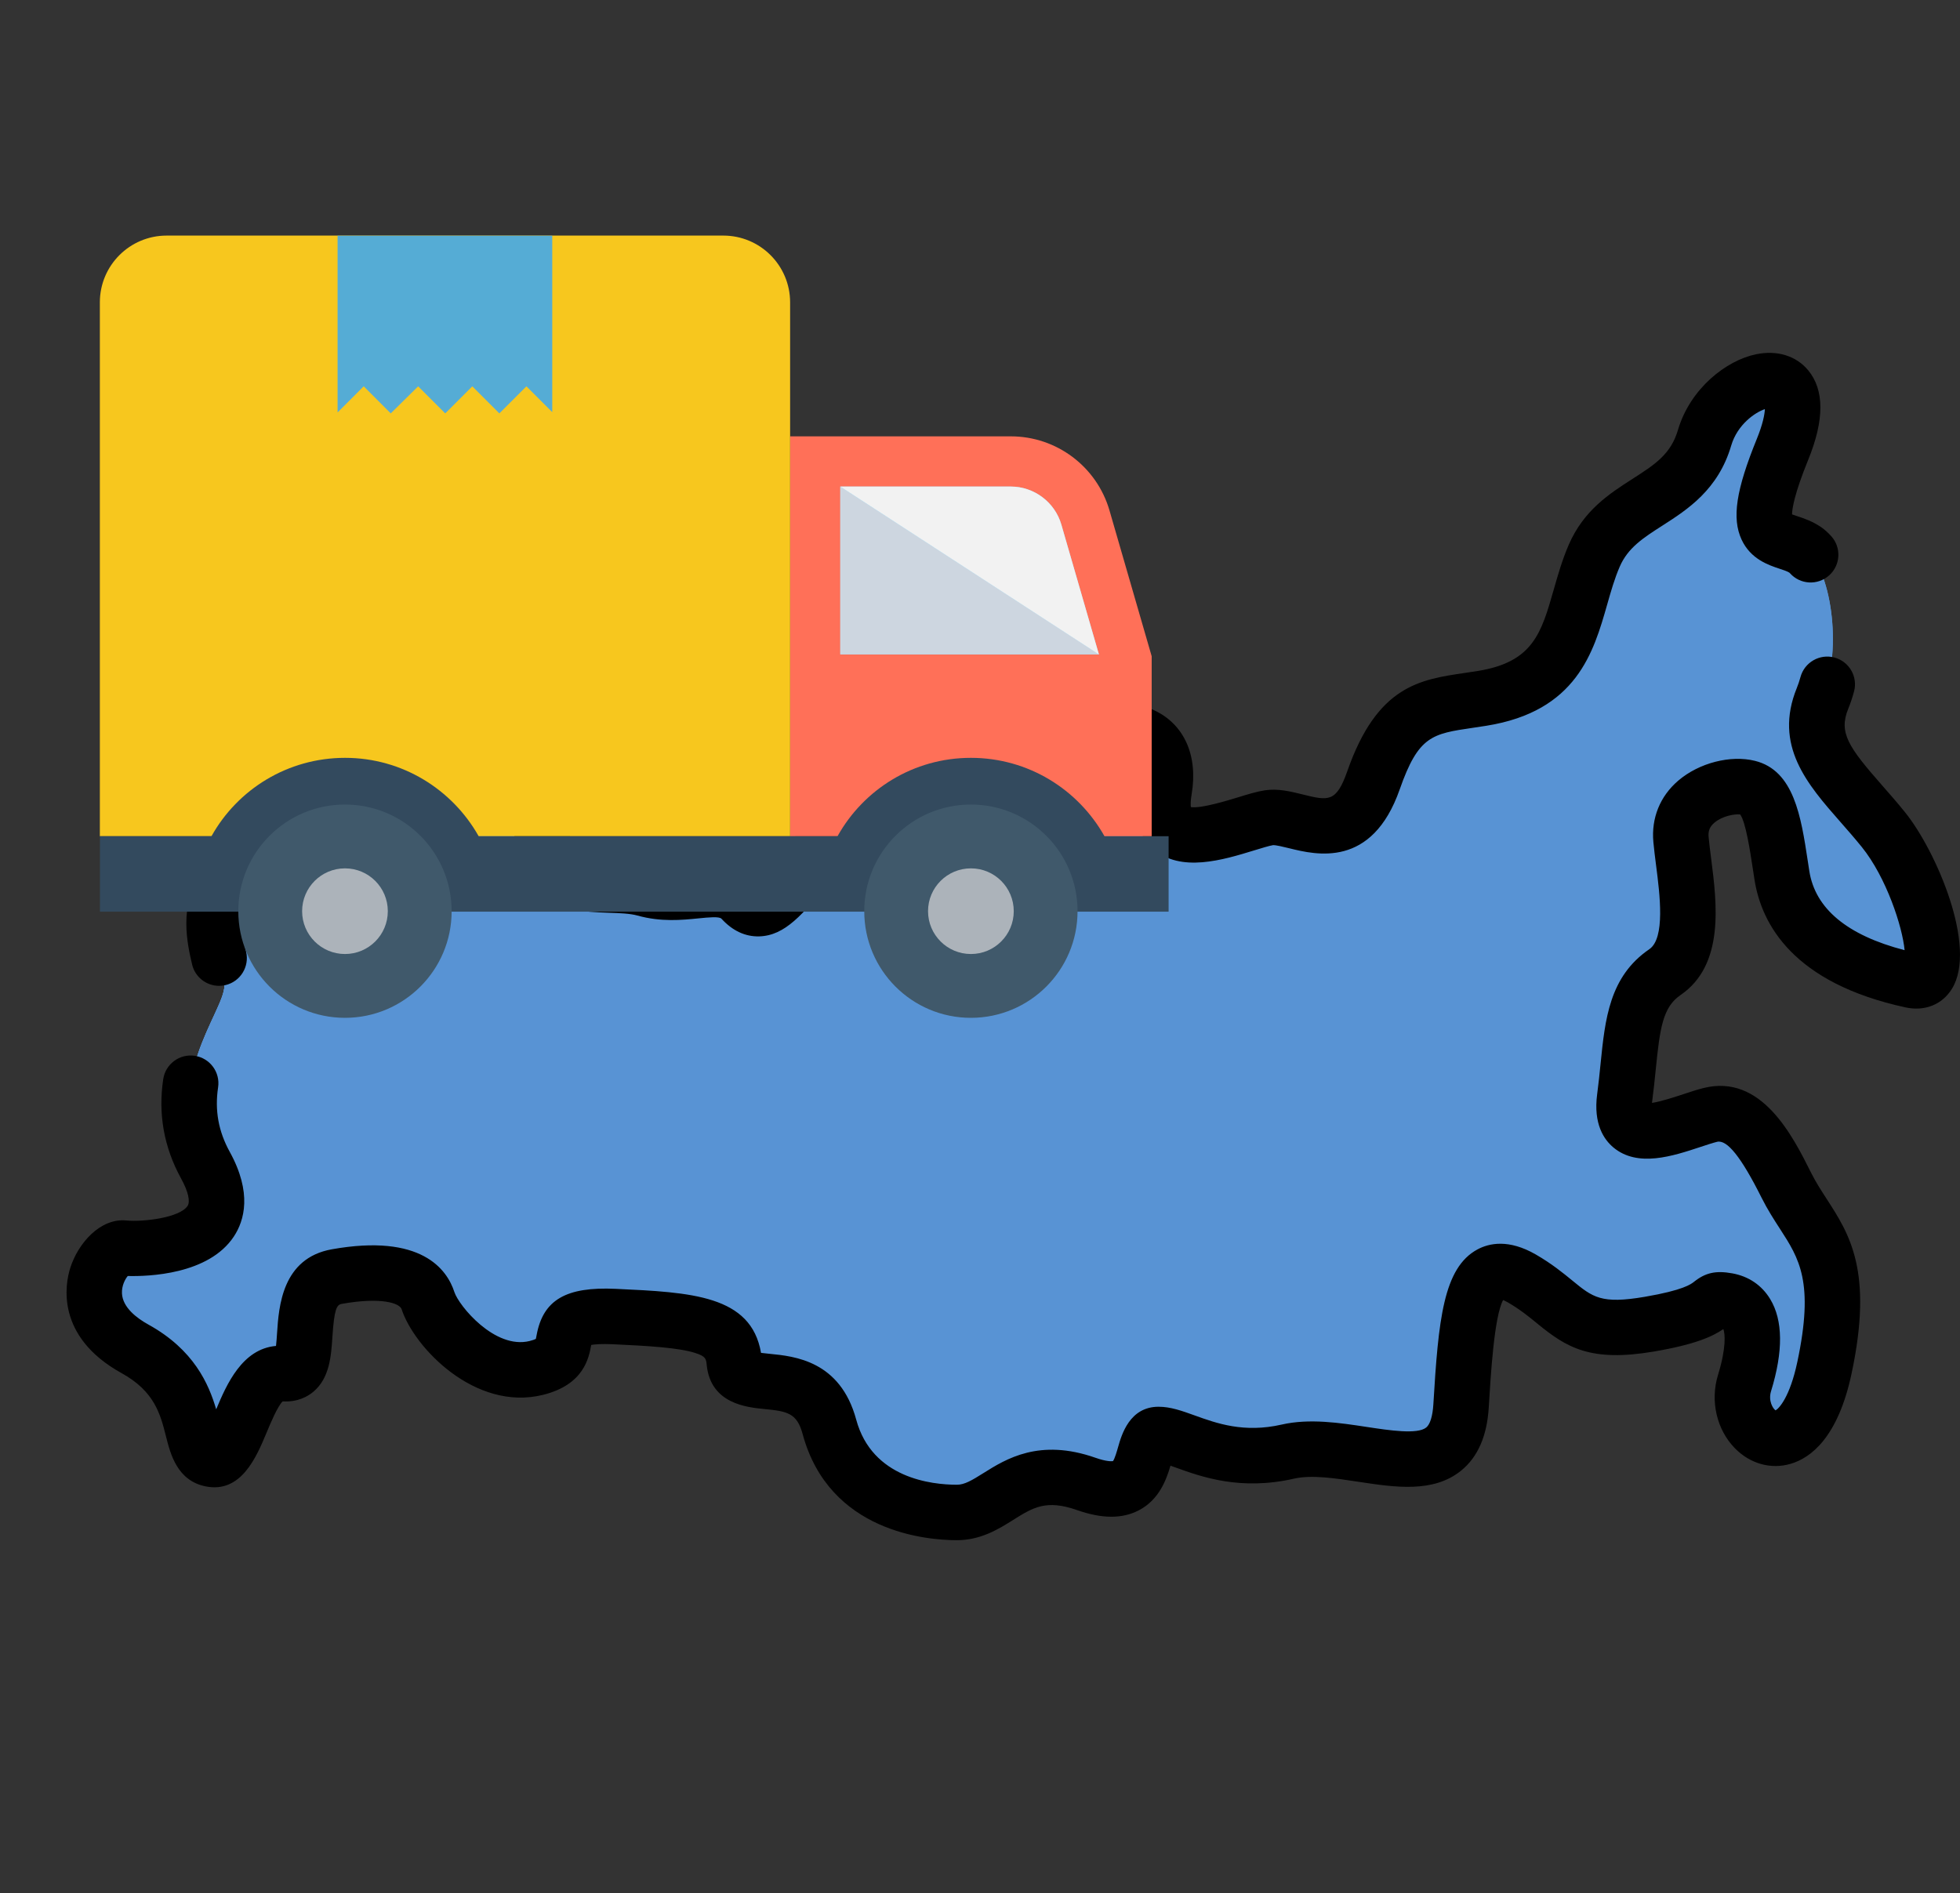 <?xml version="1.0" encoding="UTF-8"?> <svg xmlns="http://www.w3.org/2000/svg" width="530" height="512" viewBox="0 0 530 512" fill="none"><rect x="0" y="0" width="530" height="512" fill="#333333" stroke="none"/> <path d="M400.741 188.882C386.867 191.103 378.621 190.425 371.419 211.003C364.217 231.581 350.841 220.006 343.125 221.163C335.408 222.321 311.23 234.667 314.831 213.575C318.433 192.484 292.71 193.512 279.335 209.46C265.959 225.407 268.017 228.494 253.612 234.667C239.209 240.841 230.462 219.234 220.688 231.066C210.914 242.898 206.284 249.585 200.626 243.412C194.967 237.239 185.707 243.542 174.389 240.391C163.072 237.239 145.066 244.699 146.61 221.163C148.153 197.627 143.008 183.224 122.431 199.171C101.853 215.119 106.482 233.638 77.16 234.667C47.837 235.696 60.698 259.36 60.698 266.562C60.698 273.764 43.206 292.725 55.553 315.14C67.9 337.554 38.577 338.069 33.432 337.554C28.287 337.04 16.97 354.017 36.519 364.82C56.067 375.623 49.379 393.114 57.096 394.658C64.813 396.201 65.841 370.479 76.645 371.508C87.448 372.537 76.645 347.844 91.049 345.271C105.453 342.699 113.684 345.417 115.743 351.775C117.8 358.133 130.662 373.566 145.065 369.965C159.469 366.363 144.036 355.046 166.157 356.075C188.278 357.104 197.538 358.133 198.567 368.421C199.596 378.711 219.145 366.878 224.29 385.913C229.434 404.947 247.44 409.063 258.757 409.063C270.075 409.063 274.704 394.659 293.739 401.346C312.773 408.034 307.114 387.97 313.287 387.97C319.46 387.97 330.263 396.715 348.269 392.6C366.274 388.484 393.539 405.975 395.083 380.253C396.626 354.531 398.169 338.069 411.545 345.786C424.921 353.503 424.921 361.734 446.012 358.132C467.104 354.531 460.416 350.562 467.104 351.774C473.792 352.987 475.849 360.703 471.734 374.079C467.618 387.455 486.652 401.345 493.34 369.964C500.028 338.583 489.739 333.953 483.052 320.577C476.364 307.202 470.705 299.486 462.474 301.543C454.243 303.601 437.267 312.346 439.324 296.913C441.382 281.48 440.444 269.605 450.218 262.918C459.992 256.23 455.583 238.36 454.554 227.042C453.525 215.725 466.589 211.517 472.763 213.06C478.936 214.604 480.006 224.942 481.841 236.724C484.842 255.992 505.002 262.554 516.833 265.126C528.666 267.698 520.091 237.754 509.287 224.378C498.484 211.002 487.167 202.771 492.825 188.881C498.484 174.992 494.883 153.385 488.196 148.755C481.508 144.126 470.704 149.269 482.022 121.49C493.339 93.71 466.075 100.912 460.93 118.403C455.786 135.894 437.78 134.865 431.092 150.298C424.405 165.733 426.464 184.767 400.741 188.882Z" fill="#5893D4"></path> <path d="M224.289 385.913C229.433 404.947 247.439 409.063 258.756 409.063C266.74 409.063 271.402 401.901 280.136 400.027C234.271 373.624 213.219 290.533 217.811 234.567C209.946 244.143 205.697 248.947 200.625 243.413C194.966 237.24 185.706 243.543 174.388 240.392C163.071 237.24 145.065 244.701 146.609 221.165C148.152 197.628 143.007 183.225 122.43 199.172C101.852 215.12 106.483 233.639 77.159 234.668C47.836 235.697 60.697 259.361 60.697 266.563C60.697 273.765 43.205 292.726 55.552 315.141C67.899 337.556 38.576 338.071 33.431 337.555C28.286 337.041 16.969 354.018 36.517 364.821C56.066 375.624 49.378 393.115 57.095 394.659C64.812 396.202 65.84 370.48 76.644 371.509C87.447 372.538 76.644 347.845 91.049 345.273C105.452 342.7 113.683 345.419 115.742 351.776C117.8 358.134 130.661 373.567 145.064 369.966C159.468 366.364 144.035 355.047 166.156 356.076C188.277 357.105 197.537 358.134 198.566 368.422C199.597 378.711 219.145 366.878 224.289 385.913Z" fill="#5893D4"></path> <path d="M279.334 209.46C278.597 210.337 277.916 211.169 277.268 211.971H315.042C317.08 192.557 292.359 193.931 279.334 209.46Z" fill="#5893D4"></path> <path d="M146.837 211.971C146.424 194.227 140.157 185.433 122.43 199.172C116.997 203.383 113.327 207.772 110.32 211.971H146.837Z" fill="#5893D4"></path> <path d="M492.826 188.882C498.485 174.993 494.883 153.386 488.197 148.756C481.509 144.127 470.705 149.27 482.023 121.491C493.34 93.711 466.076 100.913 460.931 118.404C455.786 135.896 437.781 134.866 431.093 150.299C424.405 165.732 426.464 184.767 400.741 188.882C386.866 191.103 378.62 190.426 371.419 211.003C371.299 211.342 371.175 211.649 371.053 211.971H498.677C492.71 204.676 489.113 197.999 492.826 188.882Z" fill="#5893D4"></path> <path d="M343.124 221.164C335.407 222.322 311.229 234.668 314.83 213.576C314.924 213.023 314.987 212.494 315.042 211.972H277.269C266.142 225.751 267.224 228.834 253.611 234.668C239.208 240.841 230.462 219.235 220.687 231.067C210.913 242.899 206.283 249.587 200.625 243.413C194.966 237.24 185.706 243.543 174.388 240.392C163.071 237.24 145.065 244.701 146.609 221.164C146.823 217.903 146.903 214.826 146.836 211.972H110.32C101.938 223.679 98.74 233.911 77.16 234.668C47.837 235.697 60.698 259.361 60.698 266.563C60.698 273.765 43.206 292.726 55.553 315.141C56.003 315.958 56.392 316.743 56.734 317.503H481.475C475.448 306.043 470.05 299.651 462.474 301.545C454.243 303.603 437.267 312.348 439.324 296.915C441.382 281.482 440.444 269.607 450.218 262.92C459.992 256.232 455.583 238.362 454.554 227.044C453.525 215.727 466.589 211.519 472.763 213.062C478.936 214.606 480.005 224.944 481.841 236.726C484.842 255.994 505.002 262.556 516.833 265.128C528.666 267.7 520.091 237.756 509.287 224.38C505.574 219.782 501.8 215.793 498.676 211.972H371.054C363.773 231.181 350.714 220.026 343.124 221.164Z" fill="#5893D4"></path> <path d="M217.811 234.567C209.946 244.143 205.697 248.947 200.625 243.413C194.966 237.24 185.706 243.543 174.388 240.392C163.071 237.24 145.065 244.701 146.609 221.164C146.823 217.903 146.903 214.826 146.836 211.972H110.32C101.938 223.679 98.74 233.911 77.16 234.668C47.837 235.697 60.698 259.361 60.698 266.563C60.698 273.765 43.206 292.726 55.553 315.141C56.003 315.958 56.392 316.743 56.734 317.503H226.7C218.768 289.38 215.781 259.323 217.811 234.567Z" fill="#5893D4"></path> <path d="M212.791 314.331C225.266 314.331 235.379 306.277 235.379 296.342C235.379 286.408 225.266 278.354 212.791 278.354C200.316 278.354 190.203 286.408 190.203 296.342C190.203 306.277 200.316 314.331 212.791 314.331Z" fill="#5893D4"></path> <path d="M335.226 314.331C347.701 314.331 357.814 306.277 357.814 296.342C357.814 286.408 347.701 278.354 335.226 278.354C322.751 278.354 312.638 286.408 312.638 296.342C312.638 306.277 322.751 314.331 335.226 314.331Z" fill="#5893D4"></path> <path fill-rule="evenodd" clip-rule="evenodd" d="M60.959 266.432C60.383 266.566 59.808 266.631 59.242 266.631C55.837 266.631 52.755 264.297 51.944 260.838L51.944 260.835C50.715 255.582 48.158 244.656 54.524 236.332C58.893 230.621 66.419 227.538 76.896 227.17C91.475 226.659 94.735 221.747 100.653 212.829L100.654 212.827L100.657 212.823C104.473 207.073 109.221 199.918 117.835 193.242C121.7 190.246 133.467 181.133 143.886 186.669C154.715 192.424 154.898 209.392 154.094 221.655C153.706 227.565 154.854 229.518 155.365 230.083C156.717 231.577 161.178 231.73 165.115 231.864L165.119 231.864C168.823 231.991 172.653 232.122 176.4 233.166C180.065 234.186 183.604 233.831 187.354 233.455L187.357 233.455C192.9 232.9 199.73 232.216 205.272 237.449C207.209 235.664 210.241 231.969 212.786 228.867L212.802 228.846L213.254 228.296C213.788 227.645 214.338 226.975 214.905 226.289C224.139 215.111 234.847 221.622 239.995 224.751C245.199 227.915 247.622 229.074 250.657 227.773C258.812 224.278 259.903 222.769 264.493 216.42L264.495 216.417C266.672 213.403 269.382 209.654 273.587 204.64C283.873 192.375 300.777 186.86 312.065 192.086C320.214 195.858 324.012 204.363 322.223 214.839C321.912 216.659 321.944 217.734 322.013 218.29C324.745 218.718 331.936 216.514 334.761 215.647C337.535 214.795 339.934 214.06 342.012 213.748C345.566 213.216 348.928 214.046 352.179 214.848C359.212 216.585 361.335 217.109 364.338 208.528C372.404 185.481 383.919 183.79 396.108 182L396.11 181.999C397.218 181.837 398.366 181.669 399.556 181.478C414.548 179.08 416.779 171.26 420.156 159.423L420.157 159.421L420.16 159.41C421.287 155.46 422.453 151.375 424.21 147.32C428.262 137.971 435.272 133.475 441.457 129.509C447.46 125.659 451.796 122.877 453.734 116.29C457.046 105.031 466.845 97.469 474.814 95.822C480.526 94.642 485.672 96.21 488.933 100.13C493.338 105.426 493.351 113.566 488.968 124.323C485.166 133.655 484.605 137.642 484.582 139.121C484.991 139.271 485.485 139.435 485.893 139.57L485.896 139.571C487.782 140.196 490.13 140.974 492.465 142.59C493.432 143.259 494.358 144.088 495.214 145.05C497.968 148.144 497.692 152.886 494.597 155.639C491.501 158.393 486.759 158.117 484.007 155.022C483.923 154.928 483.877 154.889 483.877 154.889C483.364 154.536 482.305 154.184 481.182 153.812L481.175 153.81C478.257 152.844 473.376 151.225 470.936 145.935C468.273 140.157 469.433 132.511 475.076 118.662C476.68 114.726 477.165 112.117 477.241 110.654C474.645 111.5 469.814 114.788 468.127 120.523C464.611 132.48 456.265 137.833 449.559 142.134L449.556 142.136C444.334 145.485 440.208 148.13 437.976 153.284C436.608 156.438 435.625 159.883 434.585 163.532L434.584 163.533L434.584 163.535C430.917 176.388 426.354 192.382 401.927 196.29C400.685 196.489 399.488 196.665 398.332 196.835L398.329 196.836L398.327 196.836L398.29 196.841C387.276 198.459 383.566 199.004 378.498 213.482C370.99 234.939 355.858 231.208 348.586 229.412C347.134 229.053 344.947 228.52 344.219 228.585C343.268 228.728 341.093 229.396 339.172 229.986L339.17 229.986L339.169 229.986L339.165 229.988C330.76 232.569 319.25 236.103 311.867 229.616C307.606 225.871 306.115 220.049 307.436 212.314C308.36 206.903 306.406 205.999 305.764 205.701C301.707 203.825 291.875 206.181 285.081 214.282C281.228 218.875 278.695 222.379 276.66 225.195L276.652 225.205C271.026 232.991 268.054 236.64 256.566 241.563C246.128 246.035 237.748 240.942 232.202 237.572L232.201 237.571C230.643 236.623 228.343 235.225 227.307 234.993C227.147 235.117 226.863 235.369 226.47 235.845C225.828 236.623 225.209 237.378 224.609 238.109L224.401 238.363L224.396 238.368C217.139 247.215 212.344 253.061 205.267 253.255C201.514 253.339 198.092 251.752 195.096 248.484C194.487 247.819 191.62 248.106 188.85 248.384C184.353 248.835 178.756 249.396 172.376 247.62C170.352 247.056 167.559 246.96 164.603 246.859L164.599 246.859C158.03 246.634 149.855 246.354 144.242 240.151C140.23 235.717 138.556 229.346 139.125 220.674C140.208 204.143 137.275 200.385 136.861 199.945C136.405 199.919 133.591 200.014 127.025 205.101C120.357 210.269 116.696 215.787 113.154 221.123C106.545 231.084 99.711 241.383 77.423 242.165C71.81 242.362 67.909 243.527 66.441 245.448C64.381 248.142 65.847 254.408 66.552 257.419C67.496 261.453 64.992 265.488 60.959 266.432ZM508.988 212.467L508.99 212.47L508.992 212.473C510.978 214.735 513.031 217.074 515.124 219.666C523.552 230.102 534.779 256.161 527.825 267.423C525.178 271.712 520.472 273.595 515.236 272.454C484.931 265.867 476.316 250.016 474.425 237.879L474.002 235.12C473.219 229.973 472.052 222.302 470.554 220.272C469.041 220.112 465.721 220.68 463.569 222.523C462.335 223.58 461.872 224.728 462.02 226.361C462.18 228.104 462.433 230.089 462.703 232.19C464.259 244.323 466.387 260.94 454.449 269.108C449.625 272.408 448.865 277.978 447.726 289.259L447.714 289.377C447.44 292.09 447.157 294.895 446.755 297.904C446.736 298.041 446.721 298.17 446.708 298.292C449.16 297.928 453.031 296.648 455.135 295.952L455.177 295.938C457.118 295.297 458.951 294.692 460.651 294.267C476.317 290.354 484.732 307.173 489.757 317.224C490.99 319.691 492.4 321.87 493.891 324.175L493.901 324.191C500.137 333.824 506.584 343.786 500.672 371.528C496.997 388.774 489.676 394.308 484.18 395.912C478.879 397.459 473.274 395.899 469.173 391.74C464.208 386.703 462.398 378.905 464.562 371.874C466.84 364.467 466.47 360.697 466.009 359.461C463.11 361.458 458.432 363.621 447.271 365.526C430.055 368.463 423.597 364.445 415.703 357.976C413.412 356.098 411.044 354.158 407.793 352.282C407.228 351.956 406.786 351.746 406.456 351.611C404.05 355.973 403.095 371.893 402.567 380.701C402.107 388.375 399.591 394.112 395.092 397.749C387.56 403.838 377.265 402.272 367.307 400.757C361.089 399.809 354.662 398.831 349.937 399.911C335.444 403.221 324.952 399.444 318.009 396.944L318.003 396.942C317.536 396.774 317.022 396.588 316.504 396.407C315.404 400.159 313.457 405.624 307.911 408.496C303.438 410.812 297.987 410.786 291.248 408.42C282.889 405.482 279.333 407.714 273.949 411.091L273.947 411.092C270.063 413.528 265.23 416.56 258.753 416.56C250.788 416.56 224.24 414.49 217.044 387.866C215.503 382.168 212.913 381.693 206.679 381.085C201.963 380.625 192.149 379.667 191.099 369.165C190.935 367.522 190.867 366.843 187.975 365.915C183.531 364.489 175.305 364.007 165.804 363.565C162.619 363.418 160.815 363.586 159.87 363.75C159.867 363.765 159.865 363.78 159.862 363.795L159.862 363.796C159.225 367.266 157.899 374.485 146.88 377.239C128.456 381.843 111.927 364.358 108.602 354.082C108.091 352.5 103.23 350.713 92.365 352.653C91.017 352.893 90.376 354.178 89.89 361.511C89.545 366.734 89.152 372.654 84.786 376.368C83.189 377.727 80.463 379.252 76.439 379.013C75.066 380.315 73.136 384.947 72.07 387.506C69.344 394.047 65.218 403.93 55.621 402.011C47.911 400.468 46.095 393.273 44.893 388.511L44.892 388.51L44.892 388.509C43.379 382.514 41.815 376.316 32.887 371.383C14.873 361.427 17.679 347.162 18.968 343.027C21.088 336.229 27.139 329.386 34.175 330.088C38.667 330.535 48.609 329.355 50.721 326.156C51.517 324.949 50.866 322.182 48.979 318.756C44.343 310.34 42.716 301.288 44.142 291.851C44.761 287.755 48.586 284.94 52.679 285.555C56.775 286.174 59.594 289.996 58.975 294.093C58.04 300.281 59.068 305.98 62.119 311.518C68.225 322.604 66.098 330.092 63.24 334.422C56.427 344.742 40.075 345.246 34.546 345.106C33.823 345.976 32.882 347.744 32.98 349.807C33.163 353.617 36.977 356.502 40.143 358.252C52.413 365.033 56.446 374.278 58.458 381.167C61.308 374.345 65.52 364.812 74.636 364.019C74.763 362.911 74.851 361.574 74.92 360.536L74.921 360.518C75.389 353.448 76.261 340.289 89.726 337.885C113.911 333.565 120.875 343.285 122.874 349.462C124.048 353.09 133.778 365.049 143.24 362.685C144.131 362.463 144.642 362.248 144.902 362.116C144.97 361.829 145.046 361.415 145.106 361.087C146.853 351.577 153.044 347.952 166.501 348.58C186.869 349.527 203.109 350.284 205.787 365.897C206.524 365.998 207.405 366.084 208.137 366.155C214.805 366.806 227.219 368.018 231.526 383.953C235.82 399.844 251.997 401.56 258.752 401.56C260.813 401.56 262.744 400.413 265.976 398.384L265.978 398.383C271.978 394.621 281.045 388.935 296.221 394.267C299.212 395.319 300.585 395.231 300.956 395.174C301.447 394.518 302.032 392.462 302.354 391.329C303.279 388.079 305.445 380.468 313.282 380.468C316.53 380.468 319.571 381.562 323.091 382.83C329.016 384.965 336.387 387.62 346.593 385.287C354.096 383.571 362.313 384.822 369.563 385.927L369.58 385.929C375.686 386.858 383.275 388.012 385.659 386.084C386.714 385.232 387.4 383.001 387.592 379.803C388.955 357.08 390.26 342.9 399.519 337.917C402.682 336.215 407.982 335.073 415.29 339.288C419.598 341.772 422.705 344.318 425.202 346.364L425.211 346.372L425.215 346.375C430.713 350.88 432.989 352.745 444.746 350.737C455.218 348.95 457.299 347.292 458.082 346.668L458.083 346.668C461.175 344.2 463.983 343.584 468.439 344.392C472.854 345.193 476.388 347.592 478.661 351.328C482.151 357.066 482.231 365.462 478.9 376.284C478.112 378.846 479.41 380.981 480.125 381.446C481.063 380.941 483.988 377.85 486.002 368.399C490.621 346.726 486.512 340.378 481.31 332.34L481.296 332.319C479.724 329.89 477.944 327.138 476.341 323.931C470.843 312.937 467.009 308.14 464.292 308.819C463.137 309.108 461.577 309.623 459.92 310.17L459.849 310.194C452.286 312.696 442.872 315.808 436.306 310.367C433.7 308.207 430.818 303.947 431.887 295.921C432.263 293.106 432.537 290.385 432.802 287.754L432.803 287.75C434.03 275.593 435.189 264.11 445.98 256.726C450.344 253.742 448.829 241.92 447.825 234.097C447.538 231.856 447.267 229.739 447.084 227.72C446.495 221.244 448.886 215.352 453.814 211.13C459.424 206.328 467.962 204.13 474.582 205.784C485.118 208.417 487.009 220.845 488.838 232.865L489.253 235.57C490.84 245.757 499.503 252.952 515.02 256.985C514.44 250.619 510.051 237.261 503.453 229.092C501.548 226.733 499.595 224.508 497.706 222.355L497.704 222.353L497.667 222.311C488.749 212.151 479.526 201.645 485.88 186.052C486.249 185.146 486.58 184.158 486.864 183.113C487.95 179.114 492.074 176.757 496.069 177.84C500.066 178.926 502.426 183.048 501.341 187.045C500.898 188.677 500.37 190.249 499.771 191.716C497.14 198.176 499.855 202.064 508.941 212.414L508.988 212.467Z" fill="black"></path> <g clip-path="url(#clip0)"> <path d="M273.328 118.014H213.654V226.169H311.424V177.489L300.022 138.08C296.584 126.196 285.699 118.014 273.328 118.014Z" fill="#FF7058"></path> <path d="M297.15 176.989L286.988 141.861C285.236 135.822 279.619 131.596 273.327 131.596H227.236V176.989H297.15Z" fill="#84DBFF"></path> <path d="M297.163 176.971H227.212V131.578L297.163 176.971Z" fill="#CDD6E0"></path> <path d="M297.15 176.989L286.988 141.861C285.236 135.822 279.619 131.596 273.327 131.596H227.236L297.15 176.989Z" fill="#F2F2F2"></path> <path d="M45.061 63.717H195.593C205.563 63.717 213.654 71.802 213.654 81.778V226.163H27V81.778C27 71.802 35.085 63.717 45.061 63.717Z" fill="#F7C71E"></path> <path d="M149.333 63.747V111.47L142.349 104.486L135.029 111.807L127.714 104.486L120.399 111.807L113.072 104.486L105.662 111.807L98.353 104.486L91.285 111.554V63.747H149.333Z" fill="#55ACD5"></path> <path d="M316 226.157V246.566H27.024V226.157H57.186C64.23 213.514 77.776 204.965 93.308 204.965C108.78 204.965 122.326 213.514 129.43 226.157H226.478C233.522 213.514 247.002 204.965 262.534 204.965C278.066 204.965 291.552 213.514 298.656 226.157H316Z" fill="#334A5E"></path> <path d="M291.377 246.439C291.377 262.369 278.463 275.283 262.533 275.283C246.603 275.283 233.702 262.369 233.702 246.439C233.702 230.51 246.609 217.596 262.533 217.596C278.469 217.596 291.377 230.51 291.377 246.439Z" fill="#40596B"></path> <path d="M274.128 246.44C274.128 252.839 268.939 258.023 262.545 258.023C256.145 258.023 250.95 252.839 250.95 246.44C250.95 240.04 256.14 234.856 262.545 234.856C268.939 234.851 274.128 240.04 274.128 246.44Z" fill="#ACB3BA"></path> <path d="M122.127 246.439C122.127 262.369 109.207 275.283 93.284 275.283C77.354 275.283 64.44 262.369 64.44 246.439C64.44 230.51 77.354 217.596 93.284 217.596C109.207 217.596 122.127 230.51 122.127 246.439Z" fill="#40596B"></path> <path d="M104.867 246.44C104.867 252.839 99.684 258.023 93.284 258.023C86.884 258.023 81.695 252.839 81.695 246.44C81.695 240.04 86.885 234.856 93.284 234.856C99.683 234.856 104.867 240.04 104.867 246.44Z" fill="#ACB3BA"></path> </g> <defs> <clipPath id="clip0"> <rect width="289" height="289" fill="white" transform="translate(27 25)"></rect> </clipPath> </defs> </svg> 